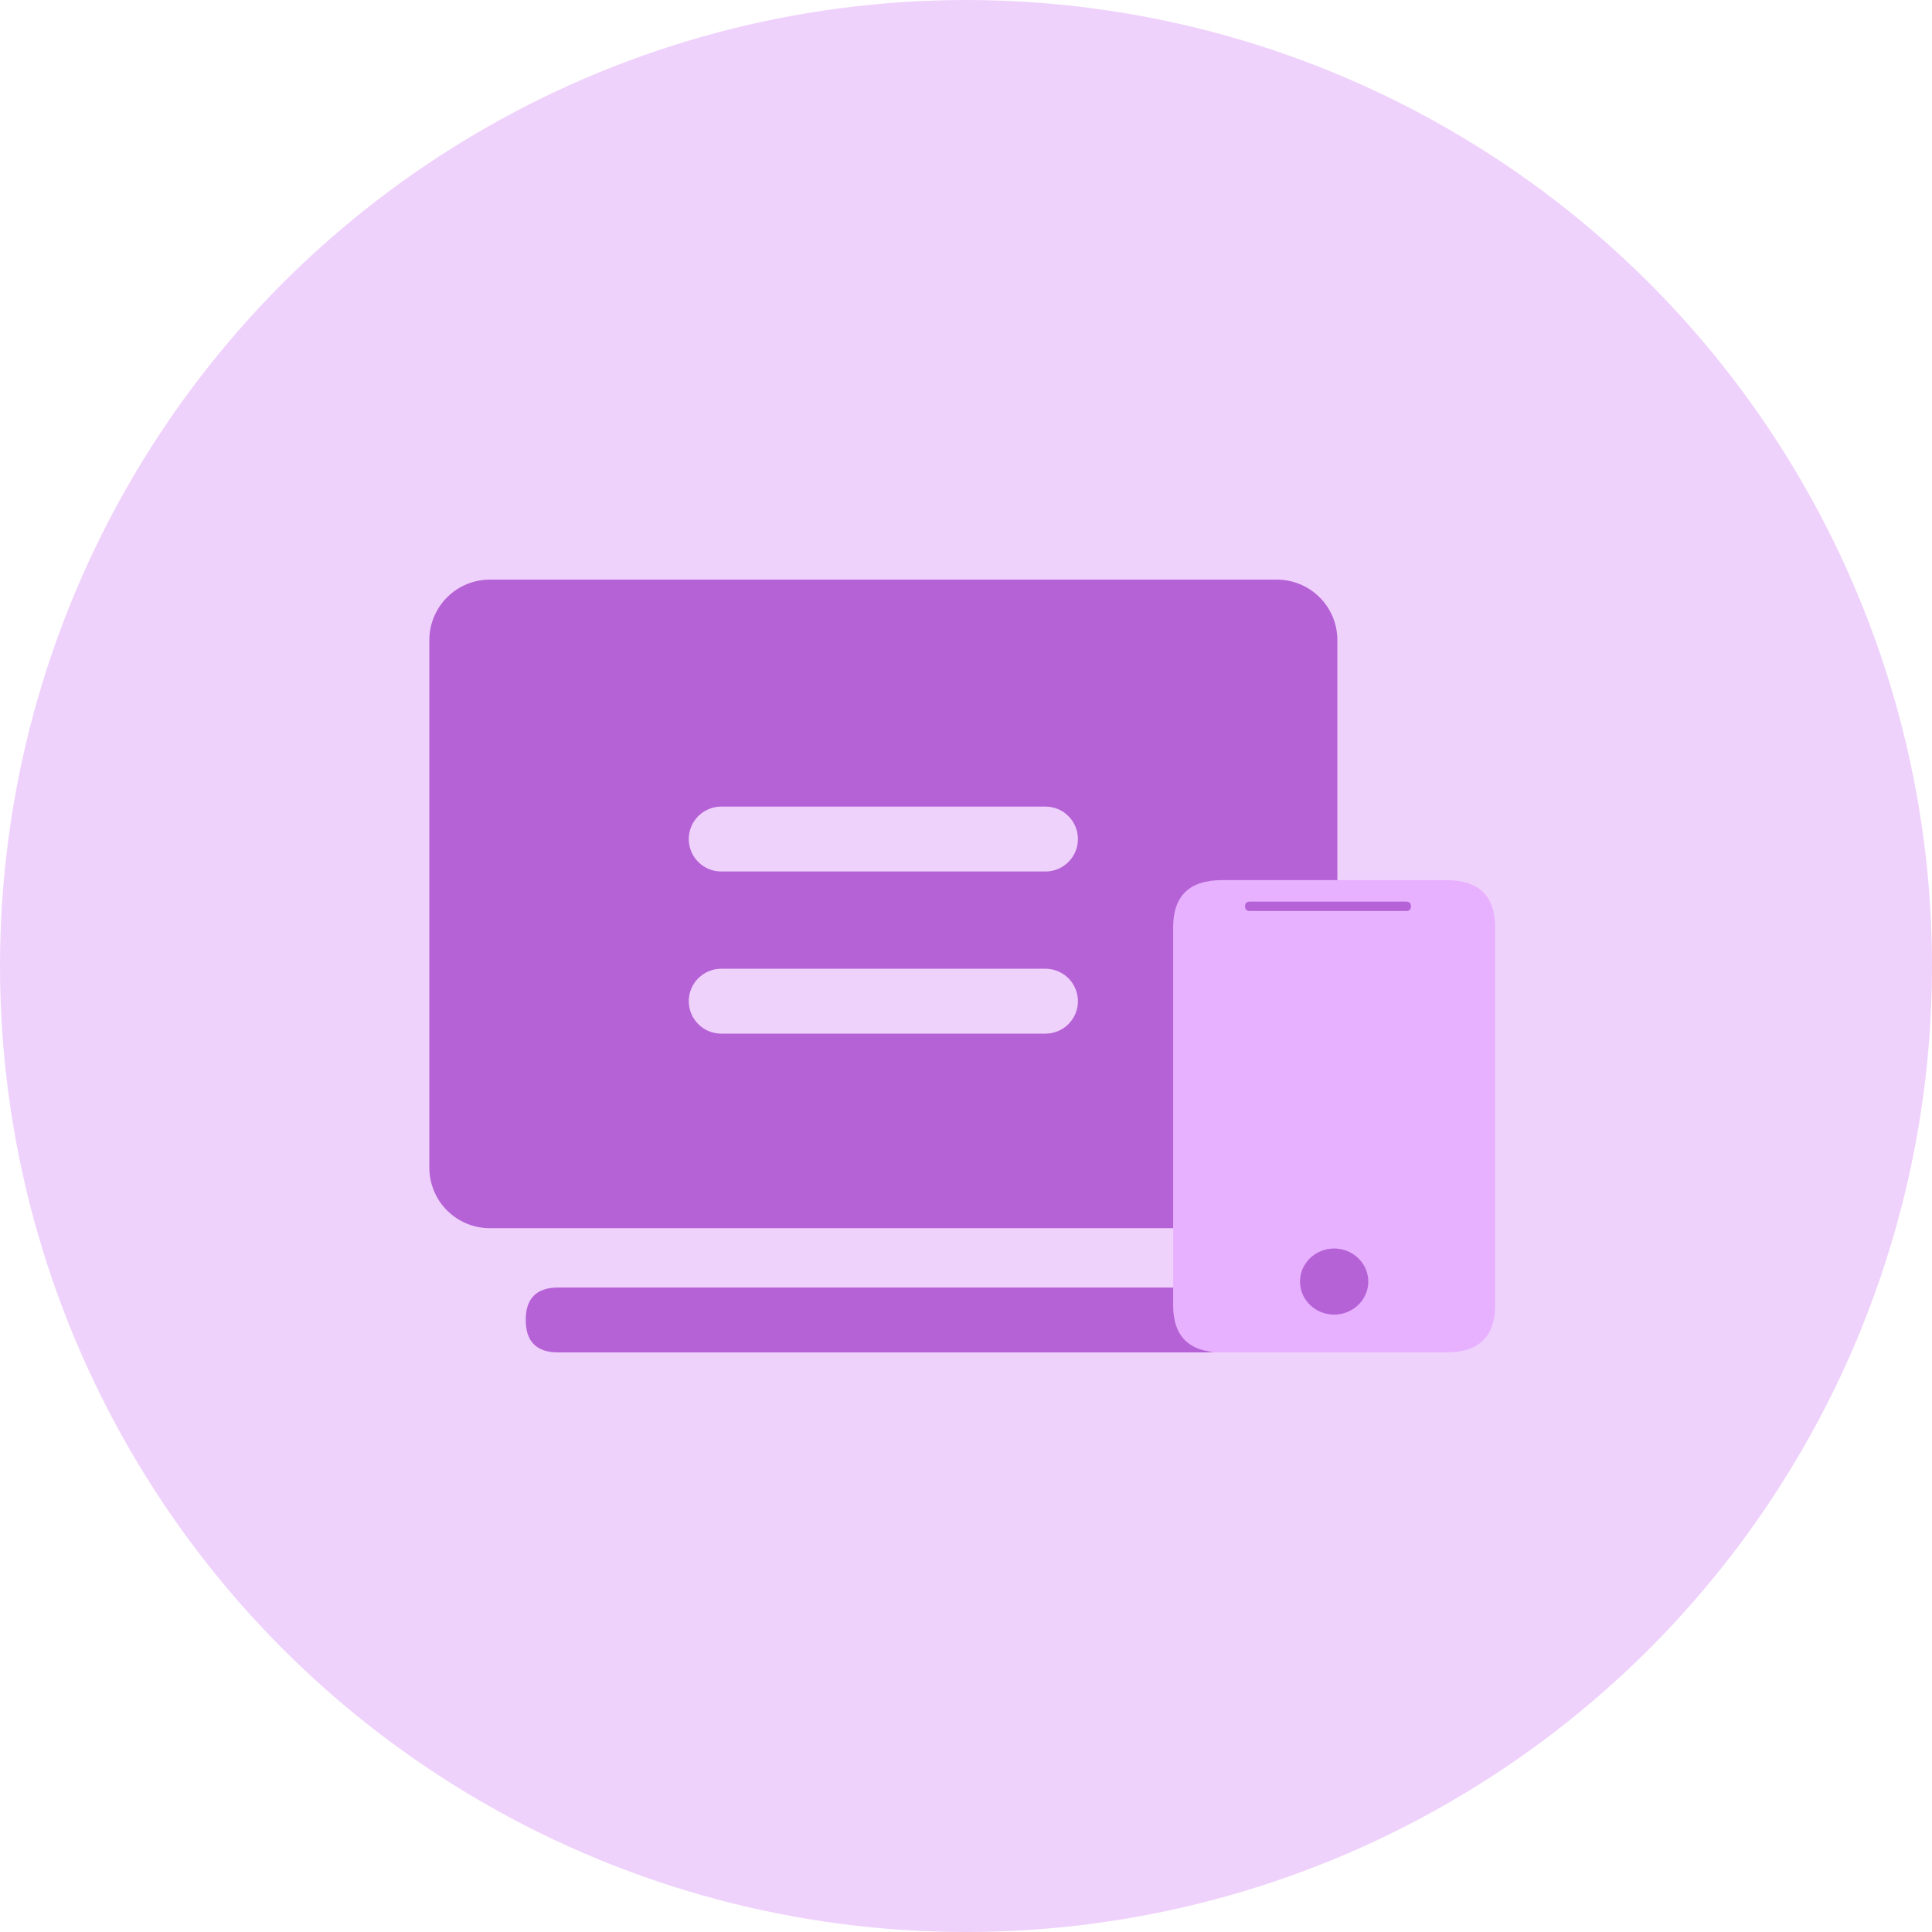 <svg width="90" height="90" viewBox="0 0 90 90" fill="none" xmlns="http://www.w3.org/2000/svg">
<circle cx="45" cy="45" r="45" fill="#EFD2FB"/>
<path d="M59.48 27C60.228 27 60.945 27.297 61.474 27.826C62.003 28.355 62.3 29.072 62.3 29.82V54.394C62.3 55.142 62.003 55.86 61.474 56.389C60.945 56.917 60.228 57.214 59.48 57.214H22.82C22.072 57.214 21.355 56.917 20.826 56.389C20.297 55.86 20 55.142 20 54.394V29.82C20 29.072 20.297 28.355 20.826 27.826C21.355 27.297 22.072 27 22.82 27H59.48ZM48.703 45.128H33.597C33.196 45.128 32.812 45.288 32.529 45.571C32.245 45.854 32.086 46.239 32.086 46.639C32.086 47.04 32.245 47.424 32.529 47.708C32.812 47.991 33.196 48.15 33.597 48.15H48.703C49.104 48.15 49.488 47.991 49.771 47.708C50.054 47.424 50.214 47.04 50.214 46.639C50.214 46.239 50.054 45.854 49.771 45.571C49.488 45.288 49.104 45.128 48.703 45.128ZM48.703 37.575H33.597C33.196 37.575 32.812 37.734 32.529 38.017C32.245 38.301 32.086 38.685 32.086 39.086C32.086 39.486 32.245 39.871 32.529 40.154C32.812 40.438 33.196 40.597 33.597 40.597H48.703C49.104 40.597 49.488 40.438 49.771 40.154C50.054 39.871 50.214 39.486 50.214 39.086C50.214 38.685 50.054 38.301 49.771 38.017C49.488 37.734 49.104 37.575 48.703 37.575Z" fill="#B662D7"/>
<path d="M26.001 59.978H56.215C57.222 59.978 57.726 60.482 57.726 61.489C57.726 62.496 57.222 63 56.215 63H26.001C24.994 63 24.49 62.496 24.49 61.489C24.49 60.482 24.994 59.978 26.001 59.978Z" fill="#B662D7"/>
<path d="M56.923 41H67.378C68.893 41 69.65 41.733 69.65 43.2V60.8C69.65 62.267 68.893 63 67.378 63H56.923C55.408 63 54.65 62.267 54.65 60.8V43.2C54.65 41.733 55.408 41 56.923 41Z" fill="#E8B1FF"/>
<path d="M58.227 42H65.5C65.651 42 65.727 42.073 65.727 42.22C65.727 42.367 65.651 42.44 65.5 42.44H58.227C58.076 42.44 58 42.367 58 42.22C58 42.073 58.076 42 58.227 42Z" fill="#B662D7"/>
<path d="M60.559 59.7C60.559 60.108 60.726 60.5 61.025 60.789C61.323 61.078 61.728 61.24 62.15 61.24C62.571 61.24 62.976 61.078 63.274 60.789C63.573 60.5 63.74 60.108 63.74 59.7C63.74 59.498 63.699 59.297 63.619 59.111C63.539 58.924 63.422 58.754 63.274 58.611C63.127 58.468 62.951 58.355 62.758 58.277C62.565 58.2 62.358 58.16 62.15 58.16C61.941 58.16 61.734 58.2 61.541 58.277C61.348 58.355 61.172 58.468 61.025 58.611C60.877 58.754 60.76 58.924 60.68 59.111C60.6 59.297 60.559 59.498 60.559 59.7Z" fill="#B662D7"/>
</svg>
